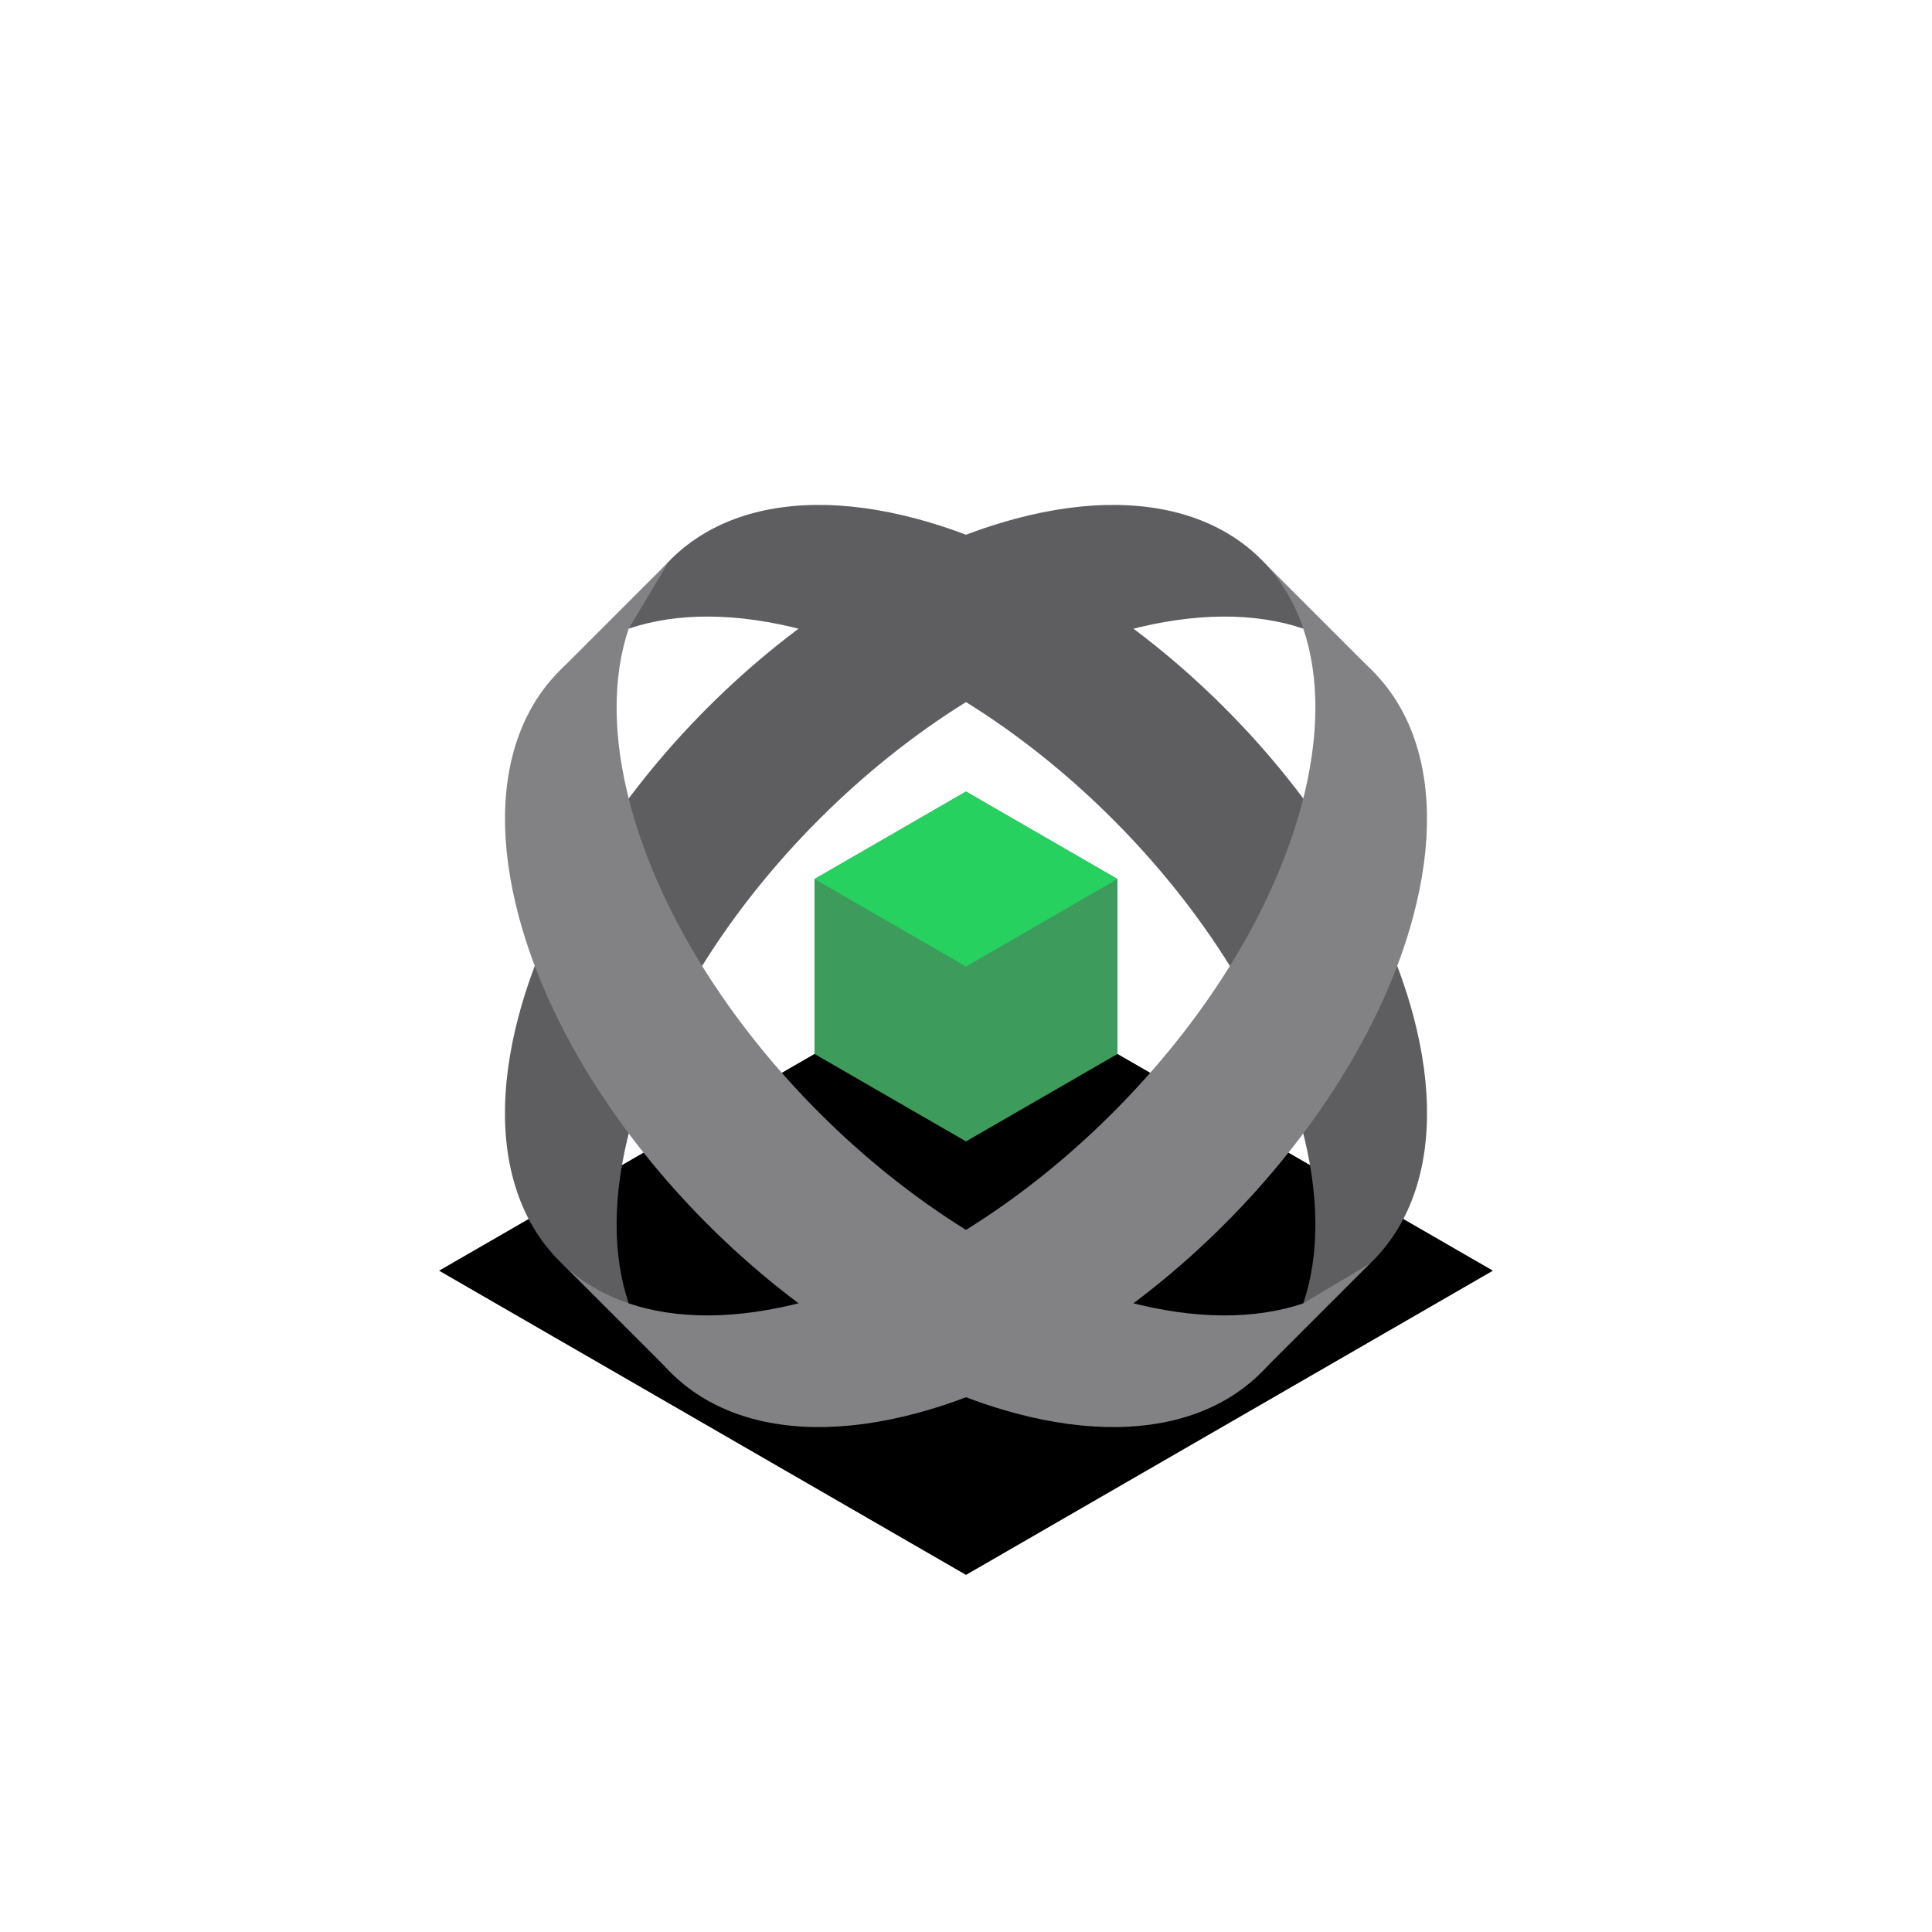 <?xml version="1.0" encoding="UTF-8"?> <svg xmlns="http://www.w3.org/2000/svg" viewBox="0 0 440 440"> <defs> <style>.c{fill:#5e5e61;}.d{fill:#828285;}.e{fill:#26d15f;}.f{fill:#3d9c5c;}</style> </defs> <g id="a"> <polygon points="100 289.39 220 358.67 340 289.39 220 220.11 100 289.39"></polygon> </g> <g id="b"> <g> <path class="c" d="M296.42,256.59c-13.19-49.22-63.78-99.82-113.01-113.01-15.69-4.2-29.34-4.09-40.24-.41,7.88-23.3,32.12-34,65.65-25.01,49.22,13.19,99.82,63.78,113.01,113.01,8.99,33.53-1.71,57.77-25.01,65.65,3.68-10.9,3.79-24.55-.41-40.23Z"></path> <g> <polygon class="d" points="287.75 127.98 296.82 143.18 309.82 157.86 312.75 152.98 287.75 127.98"></polygon> <polygon class="d" points="127.98 287.75 143.18 296.82 157.86 309.82 152.98 312.75 127.98 287.75"></polygon> </g> <path class="c" d="M143.58,256.59c13.19-49.22,63.78-99.82,113.01-113.01,15.69-4.2,29.34-4.09,40.24-.41-7.88-23.3-32.12-34-65.65-25.01-49.22,13.19-99.82,63.78-113.01,113.01-8.99,33.53,1.71,57.77,25.01,65.65-3.68-10.9-3.79-24.55,.41-40.23Z"></path> <g> <polygon class="d" points="152.25 127.98 143.18 143.18 130.18 157.86 127.25 152.98 152.25 127.98"></polygon> <polygon class="d" points="312.02 287.75 296.82 296.82 282.14 309.82 287.02 312.75 312.02 287.75"></polygon> </g> <g> <polygon class="f" points="185.5 200.19 185.5 240.03 220 259.95 254.5 240.03 254.5 200.19 220 180.27 185.5 200.19"></polygon> <polygon class="e" points="185.5 200.19 220 220.11 254.5 200.19 220 180.27 185.5 200.19"></polygon> </g> <path class="d" d="M296.82,143.18c3.68,10.9,3.79,24.55-.41,40.23-13.19,49.22-63.78,99.82-113.01,113.01-15.69,4.2-29.34,4.09-40.24,.41,7.88,23.3,32.12,34,65.65,25.01,49.22-13.19,99.82-63.78,113.01-113.01,8.99-33.53-1.71-57.77-25.01-65.65Z"></path> <path class="d" d="M143.18,143.18c-3.68,10.9-3.79,24.55,.41,40.23,13.19,49.22,63.78,99.82,113.01,113.01,15.69,4.2,29.34,4.09,40.24,.41-7.88,23.3-32.12,34-65.65,25.01-49.22-13.19-99.82-63.78-113.01-113.01-8.99-33.53,1.71-57.77,25.01-65.65Z"></path> </g> </g> </svg> 